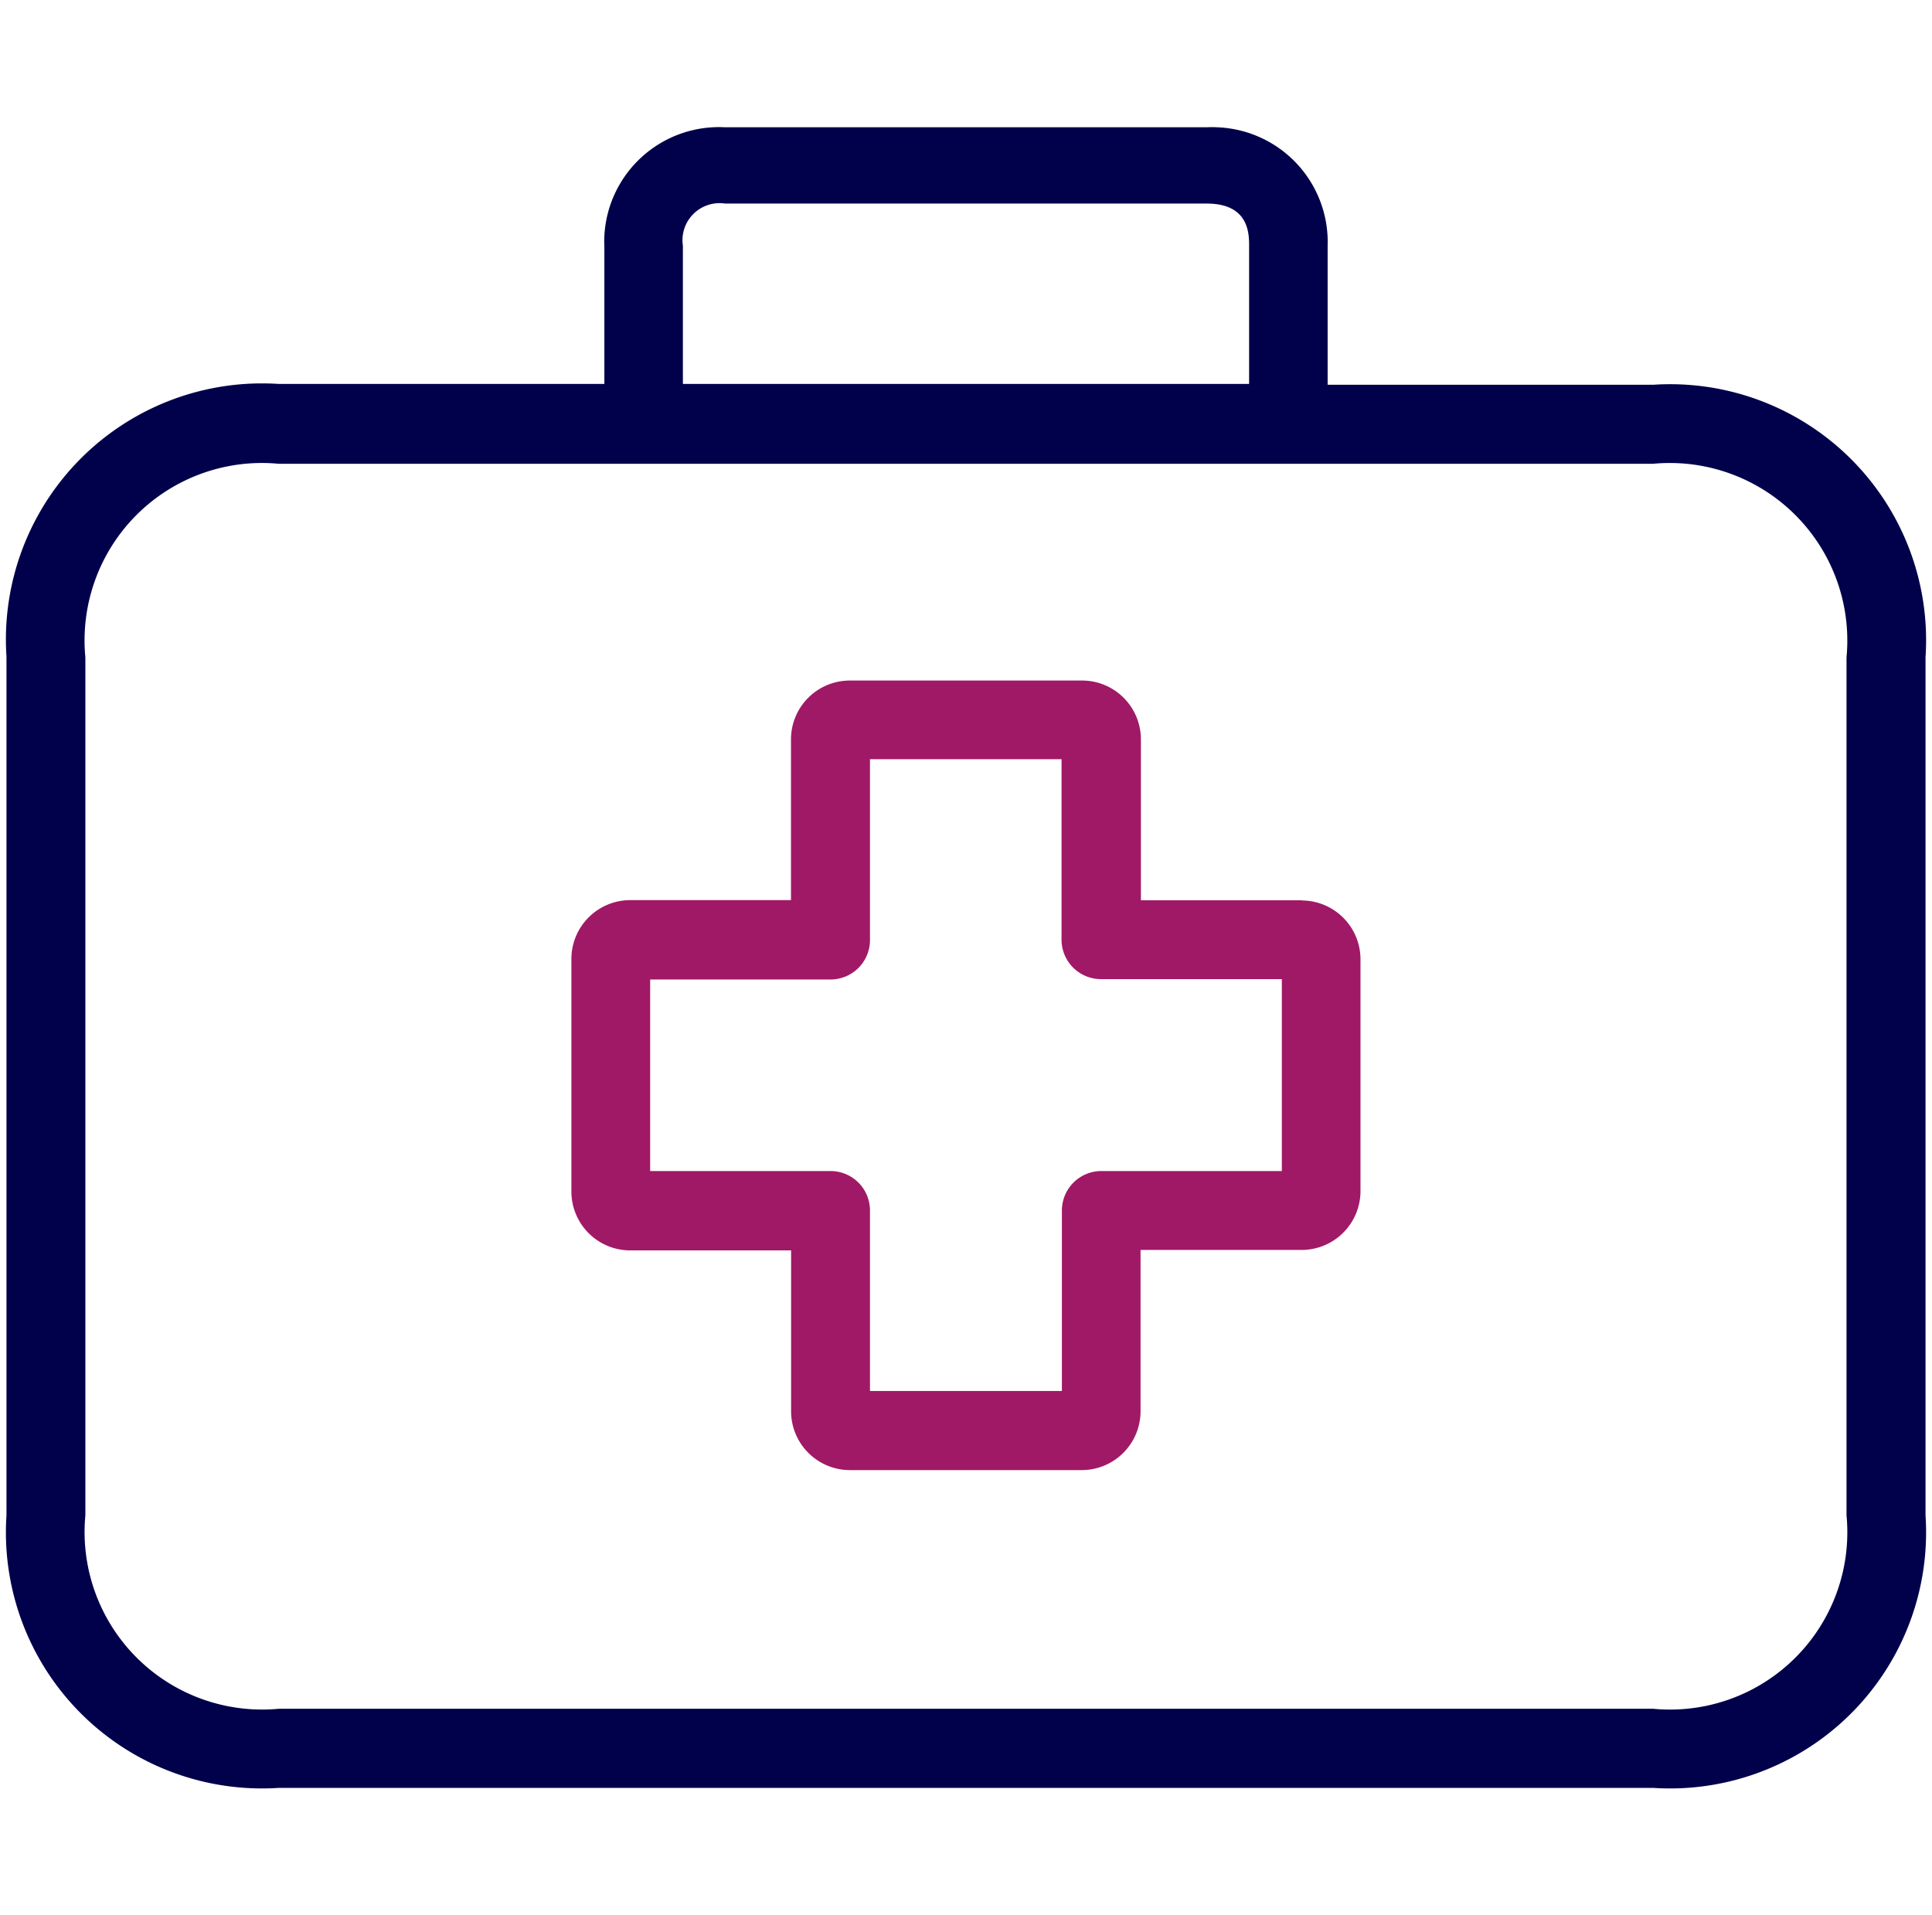 <?xml version="1.0" encoding="UTF-8"?> <svg xmlns="http://www.w3.org/2000/svg" id="Layer_8" data-name="Layer 8" viewBox="0 0 16.409 16.265"><defs><style>.cls-1{fill:#a01966;}.cls-2{fill:#00004B;}</style></defs><path class="cls-1" d="M10.887,9.946H9.355a.335.335,0,0,0-.336.336v1.532H7.389V10.282a.335.335,0,0,0-.335-.336H5.522V8.319H7.054a.335.335,0,0,0,.335-.335V6.448H9.016V7.98a.335.335,0,0,0,.335.336h1.536Zm.171-2.3H9.69V6.28a.5.5,0,0,0-.5-.5H7.218a.5.5,0,0,0-.5.5V7.645H5.353a.5.5,0,0,0-.5.5v1.975a.5.5,0,0,0,.5.5H6.719v1.366a.5.5,0,0,0,.5.5H9.187a.5.5,0,0,0,.5-.5V10.616h1.368a.5.5,0,0,0,.5-.5V8.148a.5.5,0,0,0-.5-.5"></path><path class="cls-2" d="M15.683,12.87a1.506,1.506,0,0,1-1.643,1.643H2.368A1.508,1.508,0,0,1,.725,12.87V5.583A1.507,1.507,0,0,1,2.368,3.939H14.04a1.508,1.508,0,0,1,1.643,1.644ZM5.8,2.088a.315.315,0,0,1,.359-.359H10.25c.359,0,.359.258.359.359V3.261H5.8Zm8.237,1.18H11.276V2.088a.975.975,0,0,0-.943-1.007.766.766,0,0,0-.083,0H6.158a.975.975,0,0,0-1.025.923.766.766,0,0,0,0,.083V3.261H2.368A2.175,2.175,0,0,0,.055,5.576V12.87a2.175,2.175,0,0,0,2.313,2.315H14.04a2.175,2.175,0,0,0,2.314-2.315V5.583A2.174,2.174,0,0,0,14.04,3.268"></path></svg> 